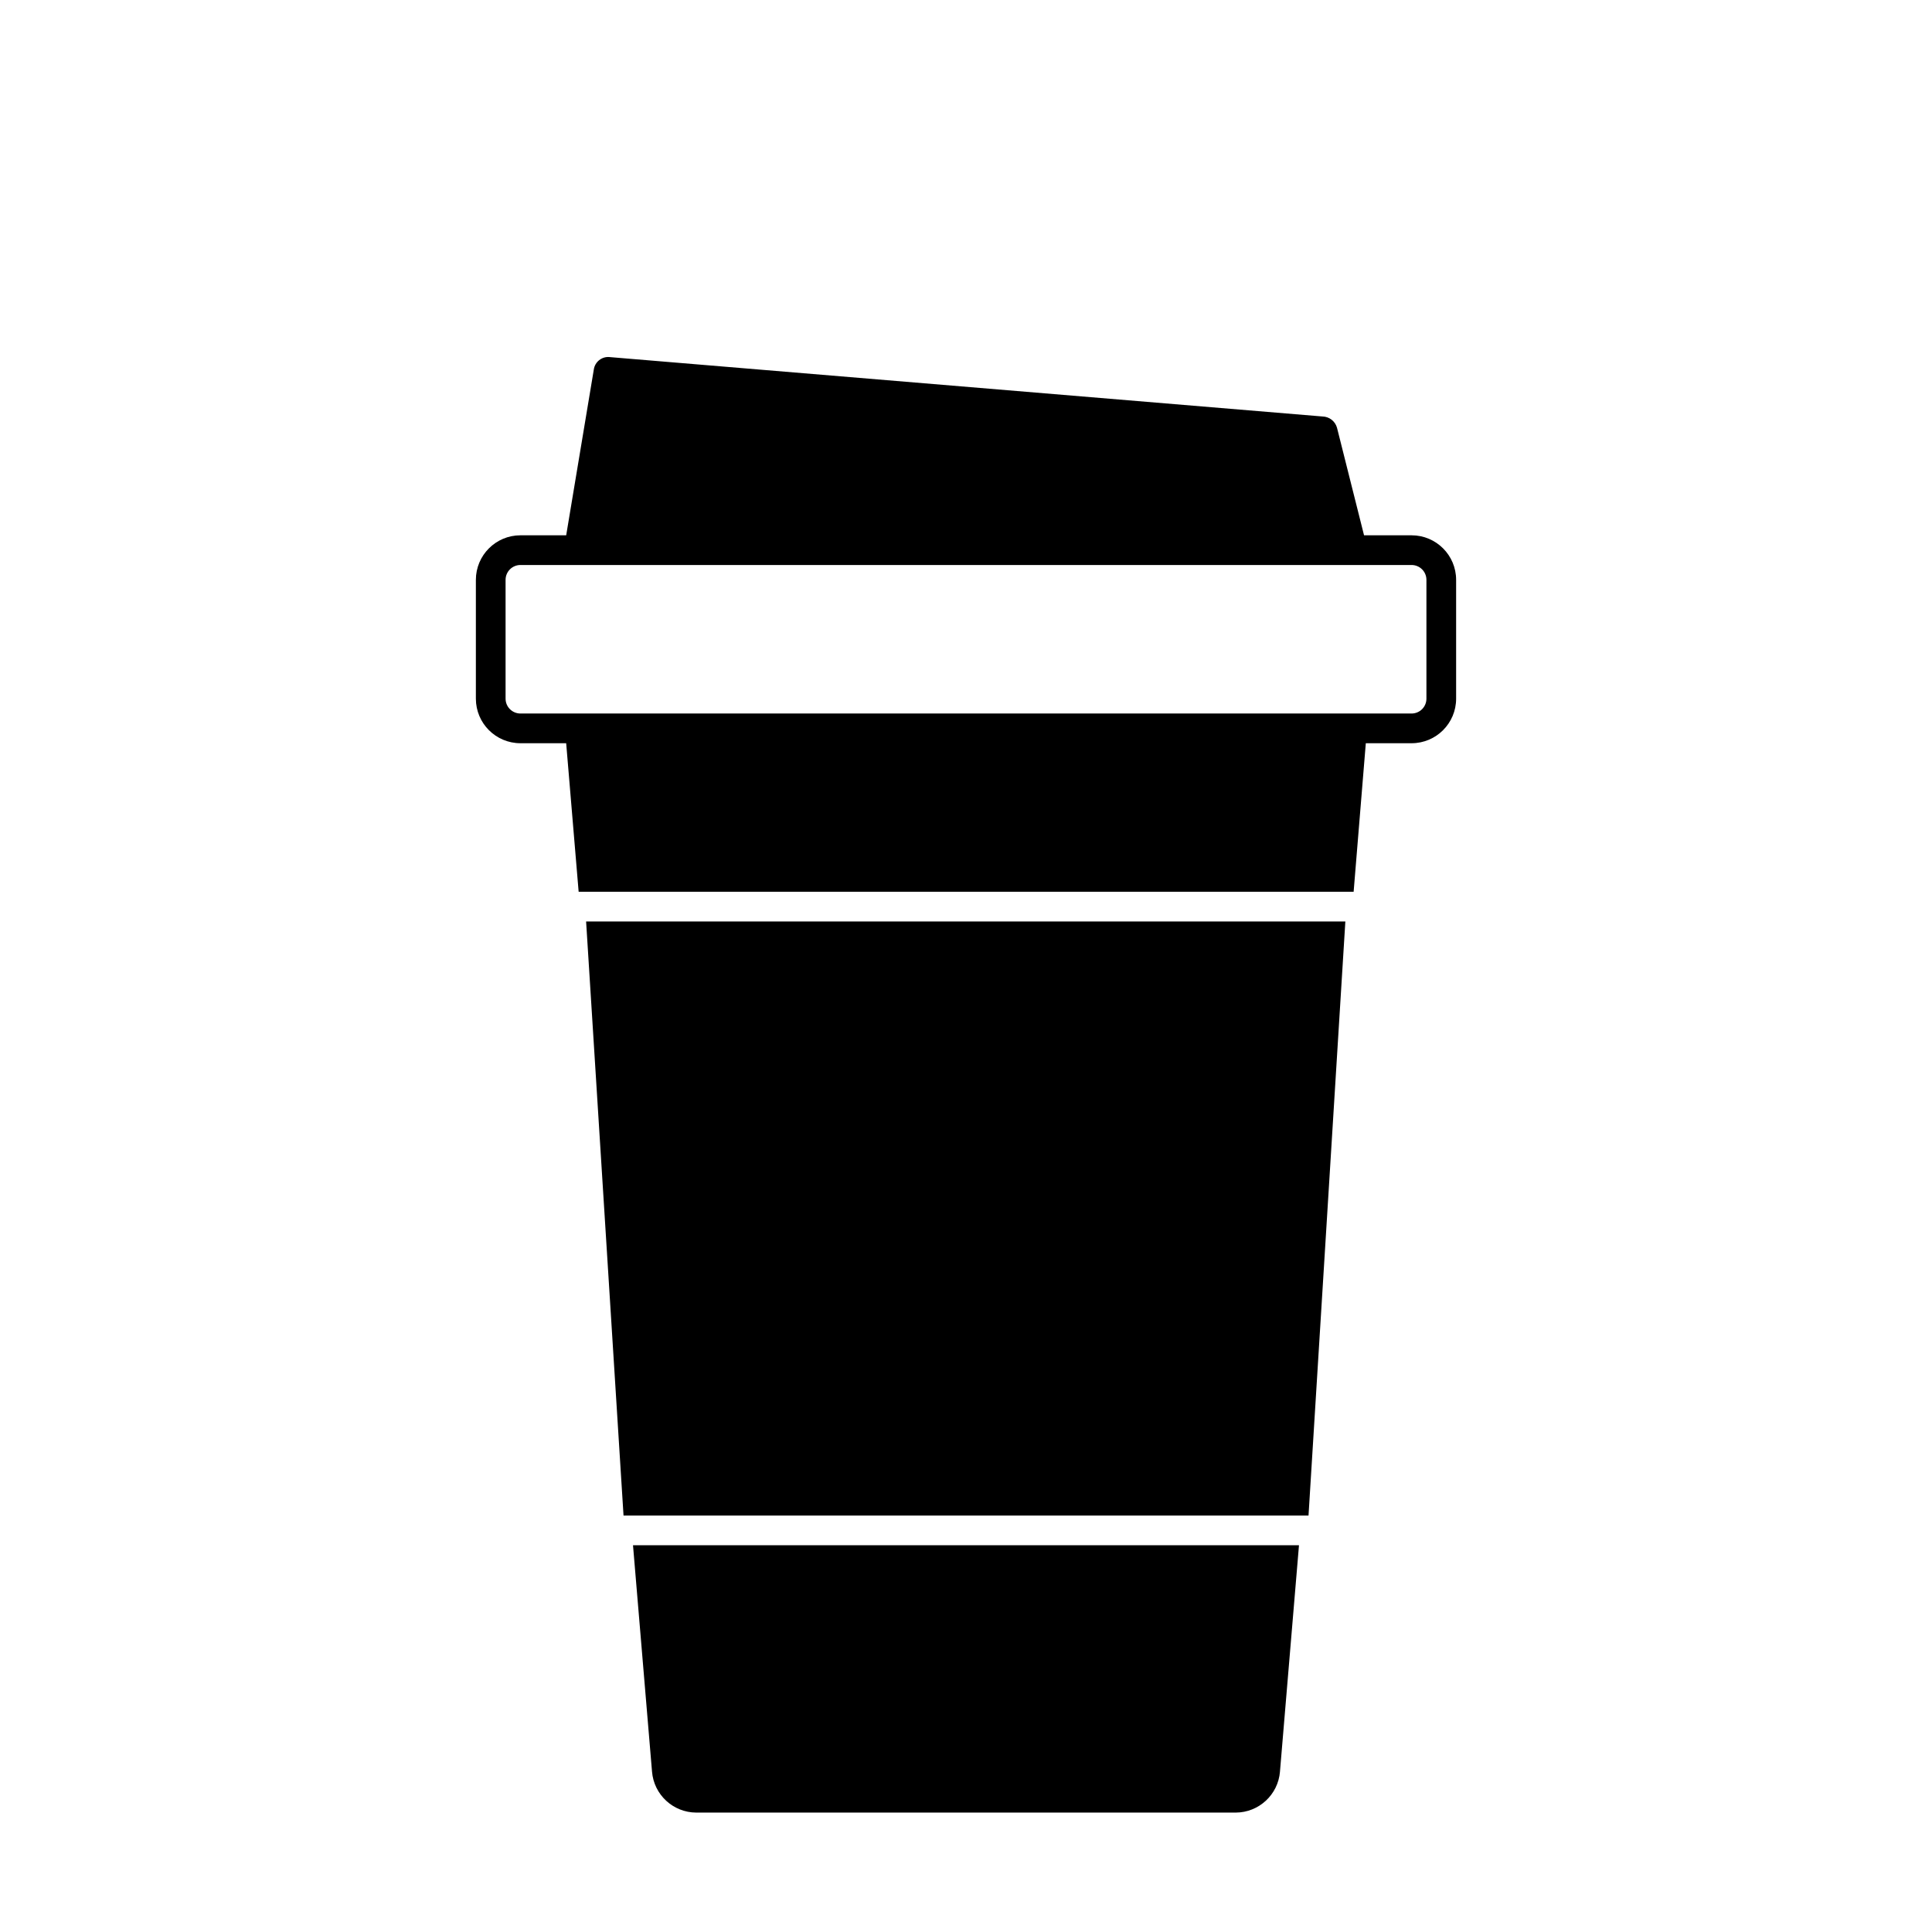 <?xml version="1.0" encoding="UTF-8"?>
<!-- Uploaded to: ICON Repo, www.iconrepo.com, Generator: ICON Repo Mixer Tools -->
<svg fill="#000000" width="800px" height="800px" version="1.1" viewBox="144 144 512 512" xmlns="http://www.w3.org/2000/svg">
 <path d="m518.08 285.86h-12.594l-7.164-28.496c-0.484-1.742-2.055-2.957-3.859-2.992l-188.93-15.742 0.004-0.004c-2.051-0.188-3.887 1.27-4.172 3.309l-7.32 43.926h-12.125c-6.519 0-11.809 5.285-11.809 11.809v31.488-0.004c0 6.523 5.289 11.809 11.809 11.809h12.121l3.305 39.359 205.38 0.004 3.227-39.359 12.125-0.004c6.523 0 11.809-5.285 11.809-11.809v-31.484c0-6.523-5.285-11.809-11.809-11.809zm3.938 43.297v-0.004c0 1.047-0.414 2.047-1.152 2.785-0.738 0.738-1.742 1.152-2.785 1.152h-236.16c-2.172 0-3.938-1.762-3.938-3.938v-31.484c0-2.176 1.766-3.938 3.938-3.938h236.16c1.043 0 2.047 0.414 2.785 1.152 0.738 0.738 1.152 1.738 1.152 2.785zm-41.645 224.35h7.871l-5.039 59.984h0.004c-0.492 6.121-5.59 10.84-11.73 10.863h-142.96c-6.137-0.023-11.238-4.742-11.727-10.863l-5.039-59.984zm-181.05-165.31h201.21l-9.762 157.44h-181.53z"/>
</svg>
